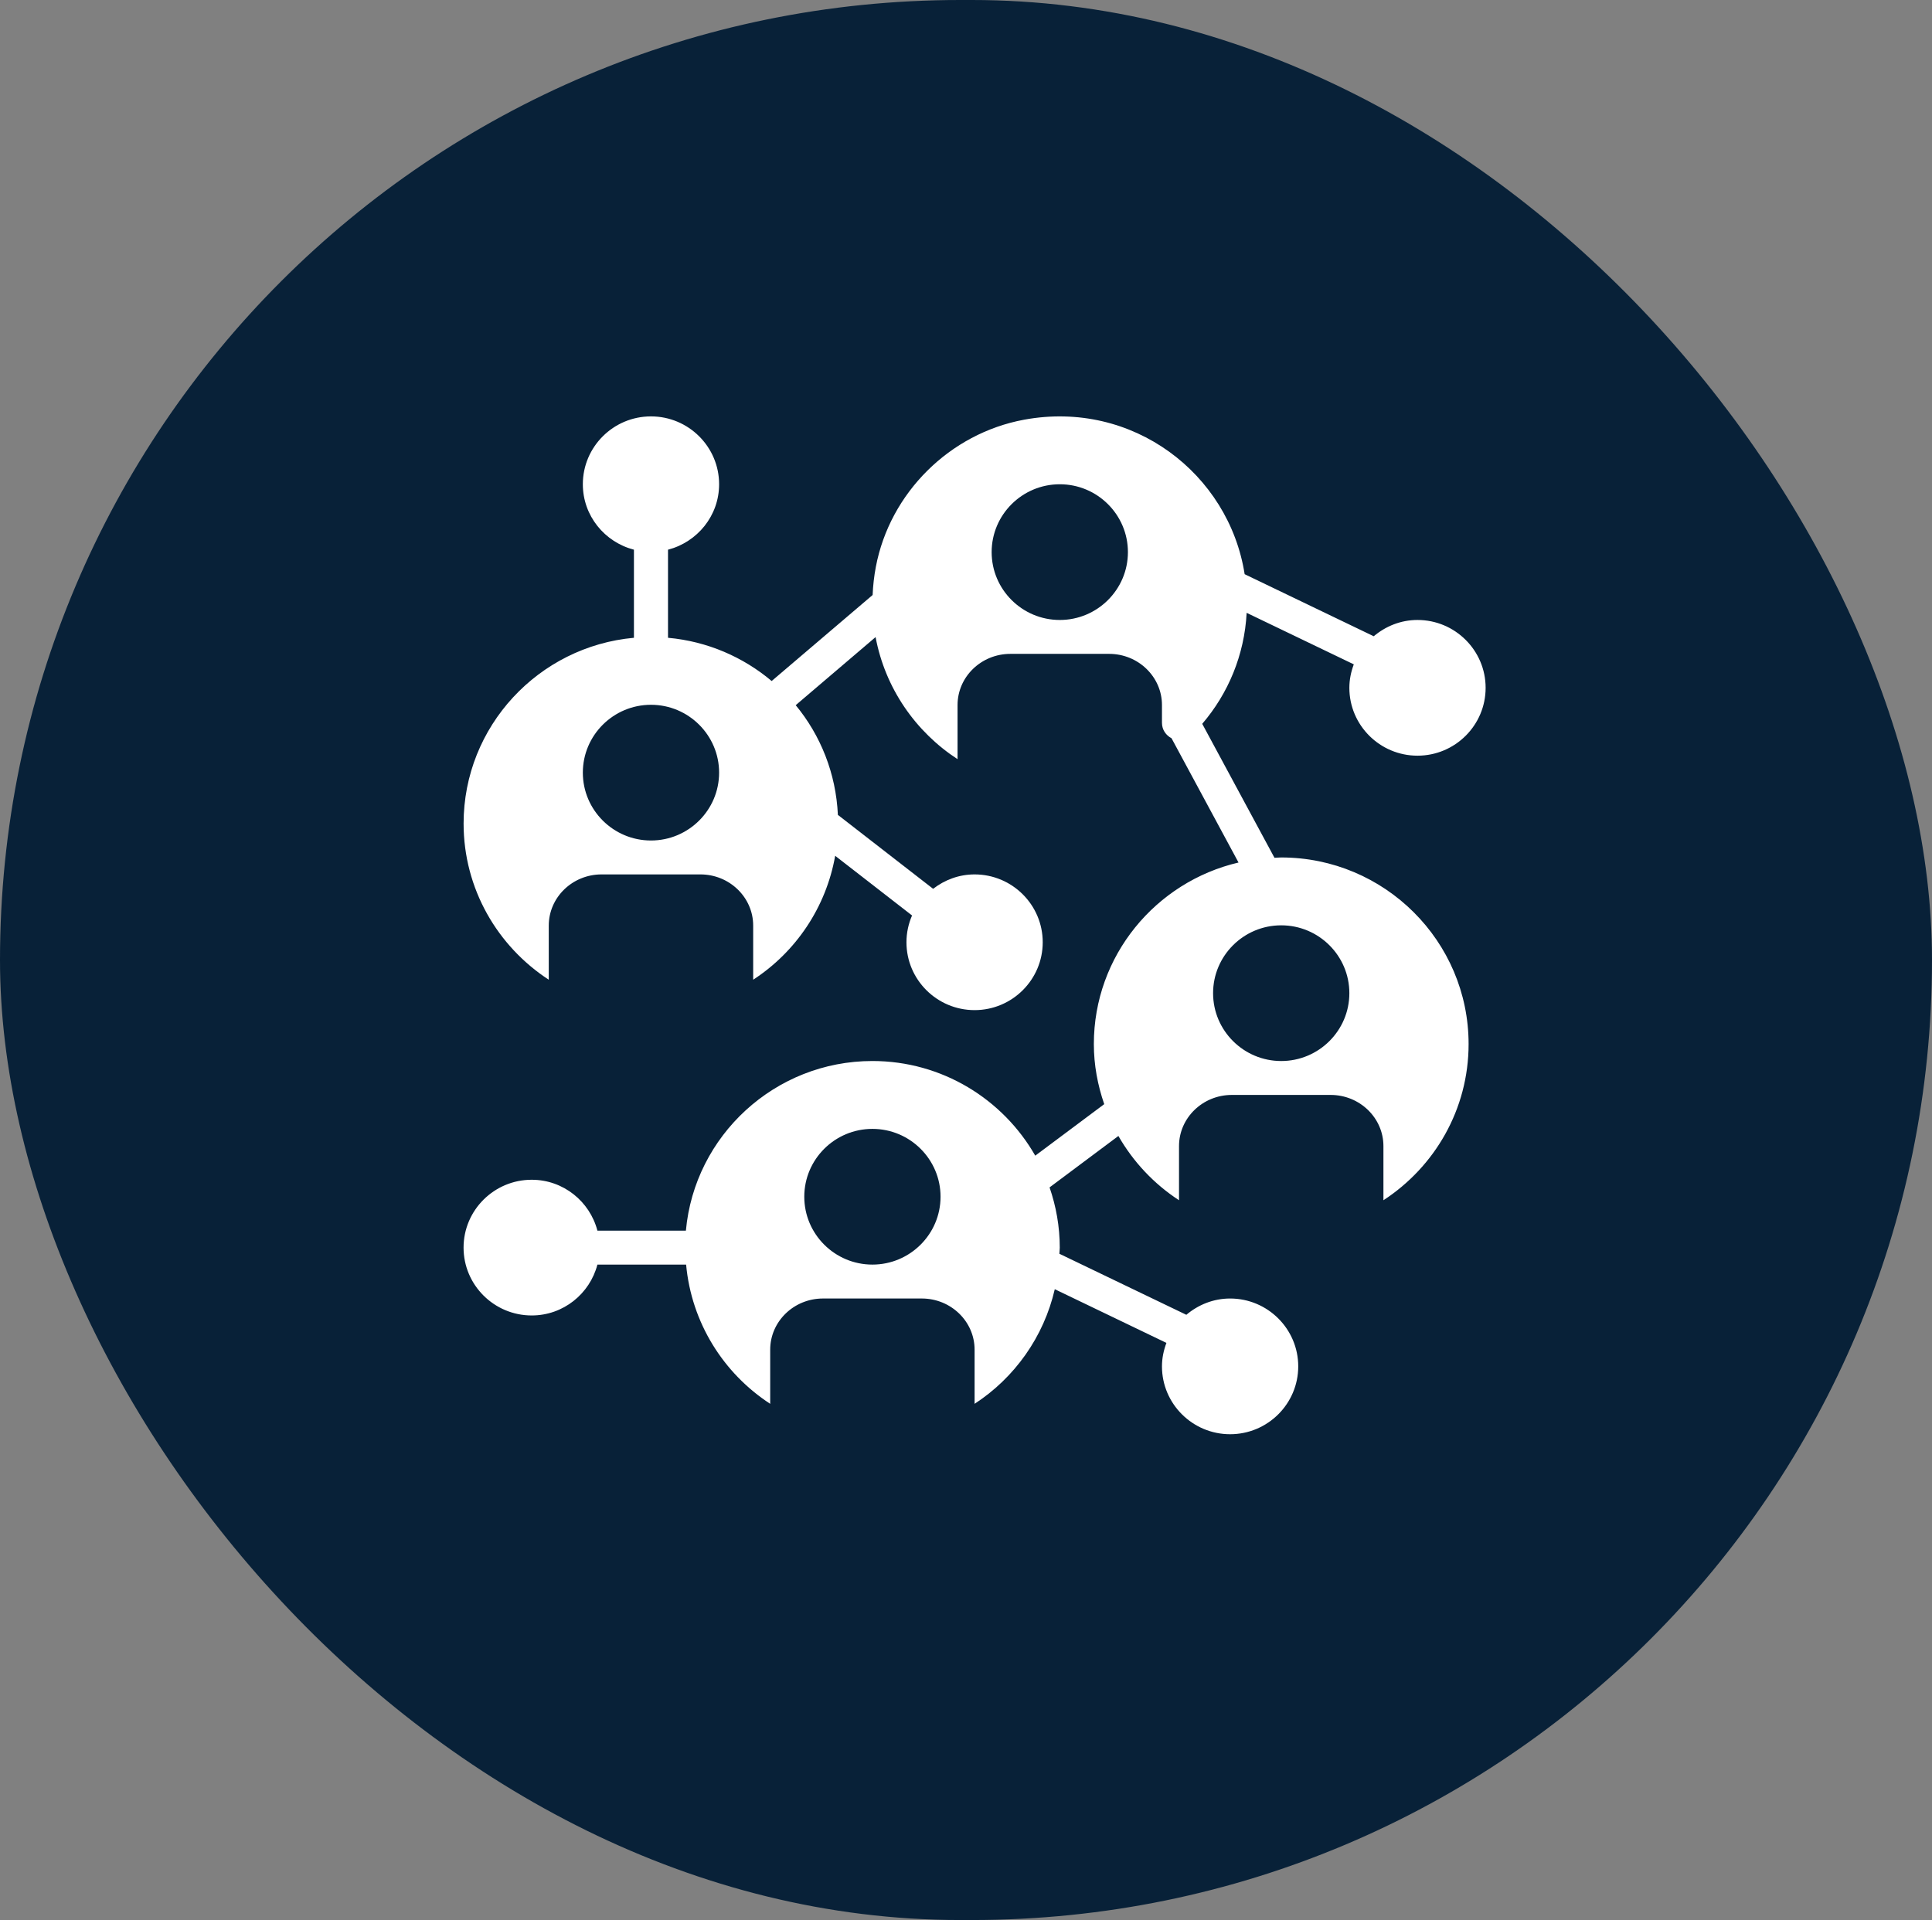 <svg xmlns="http://www.w3.org/2000/svg" width="167" height="166" viewBox="0 0 167 166" fill="none"><rect x="0" y="0" width="167" height="166" fill="#808080" stroke="none"/><rect width="167" height="166" rx="83" fill="#082138"></rect><path d="M110.748 74.134C110.55 74.134 110.359 74.156 110.165 74.163L103.92 62.58C106.161 59.966 107.567 56.636 107.759 52.984L117.021 57.438C116.784 58.073 116.637 58.752 116.637 59.468C116.637 62.703 119.279 65.334 122.527 65.334C125.775 65.334 128.416 62.703 128.416 59.468C128.416 56.232 125.774 53.601 122.527 53.601C121.079 53.601 119.77 54.144 118.744 55.009L107.586 49.643C106.226 40.965 97.92 34.548 88.522 36.286C82.093 37.474 76.922 42.609 75.707 49.008C75.551 49.829 75.463 50.641 75.429 51.442L66.702 58.879C64.235 56.803 61.14 55.447 57.742 55.141V47.525C60.274 46.869 62.159 44.593 62.159 41.867C62.159 38.631 59.517 36 56.269 36C53.021 36 50.38 38.631 50.38 41.867C50.38 44.593 52.264 46.869 54.797 47.525V55.141C46.554 55.886 40.073 62.798 40.073 71.199C40.073 76.849 43.009 81.821 47.435 84.704V80.023C47.435 77.584 49.483 75.599 51.998 75.599H60.541C63.057 75.599 65.104 77.584 65.104 80.023V84.704C68.782 82.309 71.401 78.461 72.192 73.99L78.837 79.15C78.529 79.861 78.353 80.643 78.353 81.466C78.353 84.701 80.995 87.332 84.243 87.332C87.491 87.332 90.132 84.701 90.132 81.466C90.132 78.23 87.491 75.599 84.243 75.599C82.888 75.599 81.654 76.076 80.658 76.844L72.426 70.453C72.261 66.864 70.931 63.573 68.78 60.968L75.685 55.081C76.508 59.487 79.134 63.268 82.77 65.636V60.955C82.77 58.516 84.818 56.532 87.333 56.532H95.876C98.392 56.532 100.439 58.516 100.439 60.955V62.492C100.439 63.106 100.795 63.58 101.265 63.825L107.057 74.571C99.901 76.242 94.551 82.636 94.551 90.266C94.551 92.089 94.885 93.828 95.448 95.462L89.486 99.916C86.697 95.037 81.438 91.732 75.409 91.732C66.975 91.732 60.034 98.189 59.288 106.399H51.64C50.982 103.876 48.696 101.999 45.96 101.999C42.712 101.998 40.07 104.63 40.07 107.865C40.07 111.1 42.712 113.731 45.96 113.731C48.696 113.731 50.982 111.854 51.64 109.332H59.307C59.768 114.365 62.537 118.74 66.575 121.37V116.688C66.575 114.249 68.623 112.265 71.138 112.265H79.68C82.197 112.265 84.243 114.249 84.243 116.688V121.37C87.699 119.12 90.223 115.587 91.174 111.461L100.824 116.103C100.587 116.738 100.439 117.417 100.439 118.133C100.439 121.368 103.081 123.999 106.329 123.999C109.577 123.999 112.218 121.368 112.218 118.133C112.218 114.898 109.577 112.266 106.329 112.266C104.882 112.266 103.573 112.809 102.546 113.674L91.571 108.396C91.577 108.217 91.605 108.046 91.605 107.867C91.605 106.042 91.286 104.295 90.723 102.659L96.673 98.213C97.955 100.451 99.752 102.362 101.913 103.77V99.089C101.913 96.65 103.961 94.665 106.476 94.665H115.019C117.535 94.665 119.582 96.65 119.582 99.089V103.77C124.008 100.887 126.944 95.915 126.944 90.265C126.944 81.372 119.678 74.134 110.748 74.134ZM56.27 72.667C53.021 72.667 50.38 70.036 50.38 66.801C50.38 63.566 53.022 60.934 56.27 60.934C59.517 60.934 62.159 63.566 62.159 66.801C62.159 70.036 59.516 72.667 56.27 72.667ZM91.607 53.601C88.359 53.601 85.717 50.97 85.717 47.735C85.717 44.499 88.359 41.868 91.607 41.868C94.855 41.868 97.496 44.499 97.496 47.735C97.496 50.97 94.853 53.601 91.607 53.601ZM75.41 109.333C72.162 109.333 69.521 106.702 69.521 103.466C69.521 100.231 72.162 97.6 75.41 97.6C78.658 97.6 81.3 100.231 81.3 103.466C81.3 106.702 78.657 109.333 75.41 109.333ZM110.748 91.733C107.499 91.733 104.858 89.102 104.858 85.867C104.858 82.631 107.5 80.001 110.748 80.001C113.996 80.001 116.637 82.632 116.637 85.867C116.637 89.104 113.994 91.733 110.748 91.733Z" fill="white"></path></svg>